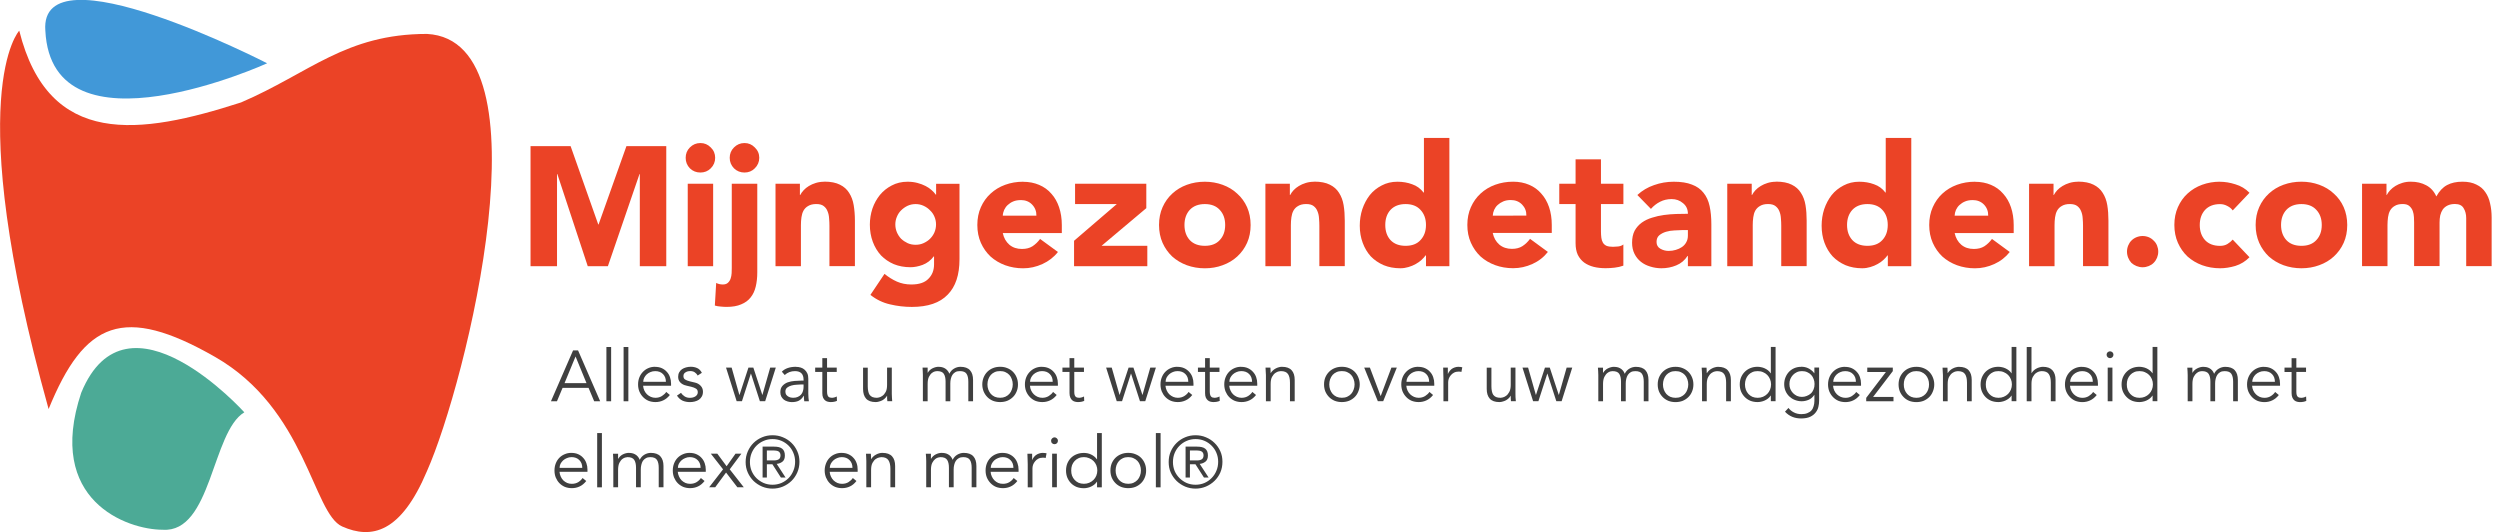 <?xml version="1.0" encoding="UTF-8"?>
<svg data-name="Layer 1" version="1.1" viewBox="0 0 76.64 16.31" xmlns="http://www.w3.org/2000/svg" xmlns:cc="http://creativecommons.org/ns#" xmlns:dc="http://purl.org/dc/elements/1.1/" xmlns:rdf="http://www.w3.org/1999/02/22-rdf-syntax-ns#">
 <defs>
  <style>.cls-1,.cls-4{fill:#eb4326;}.cls-2{fill:#4198d8;}.cls-3{fill:#4caa96;}.cls-4,.cls-5{isolation:isolate;}.cls-4{font-size:5.2px;font-family:Avenir-Black, Avenir;font-weight:800;}.cls-5{font-size:2.2px;fill:#3f3f3f;font-family:Avenir-Roman, Avenir;}</style>
 </defs>
 <title>logo with text NL ścieżki</title>
 <path class="cls-1" transform="translate(0)" d="M.59.94s-1.8,1.9.9,11.6c1.1-2.7,2.3-3.2,5.1-1.6s3,4.8,3.9,5.2,1.8.2,2.6-1.7c1.2-2.7,3.8-13.2,0-13.4-2.5,0-3.6,1.2-5.7,2.1C4.29,4.14,1.49,4.54.59.94Z"/>
 <path class="cls-2" transform="translate(0)" d="m8.19 1.94s-6.6 3-6.8-1c-0.2-2.6 6.8 1 6.8 1z"/>
 <path class="cls-3" transform="translate(0)" d="m7.49 12.64s-3.6-4-5-0.6c-1.1 3.3 1.4 4.2 2.5 4.2 1.5 0.1 1.5-3 2.5-3.6z"/>
 <g class="cls-4" transform="translate(15.89 8.16)" fill="#eb4326" style="isolation:isolate" aria-label="Mijngezondetanden.com">
  <path transform="translate(-15.89,-8.16)" d="m21.471 4.385c-0.125 0-0.232 0.045-0.322 0.135-0.087 0.087-0.129 0.194-0.129 0.318s0.042 0.232 0.129 0.322c0.09 0.087 0.197 0.129 0.322 0.129s0.232-0.042 0.318-0.129c0.09-0.09 0.135-0.197 0.135-0.322s-0.045-0.232-0.135-0.318c-0.087-0.09-0.194-0.135-0.318-0.135zm1.352 0c-0.125 0-0.232 0.045-0.322 0.135-0.087 0.087-0.131 0.194-0.131 0.318s0.044 0.232 0.131 0.322c0.09 0.087 0.197 0.129 0.322 0.129s0.23-0.042 0.316-0.129c0.09-0.09 0.137-0.197 0.137-0.322s-0.047-0.232-0.137-0.318c-0.087-0.09-0.192-0.135-0.316-0.135zm-6.559 0.094v3.682h0.812v-2.824h0.01l0.932 2.824h0.617l0.969-2.824h0.01v2.824h0.811v-3.682h-1.221l-0.854 2.402h-0.01l-0.848-2.402h-1.228zm9.006 1.092c-0.094 0-0.18 0.013-0.26 0.037-0.08 0.024-0.15 0.056-0.213 0.094-0.062 0.038-0.115 0.08-0.16 0.129-0.045 0.049-0.081 0.098-0.105 0.146h-0.01v-0.344h-0.748v2.527h0.779v-1.258c0-0.083 0.005-0.164 0.016-0.24 0.01-0.076 0.031-0.144 0.062-0.203 0.035-0.062 0.082-0.11 0.145-0.145 0.062-0.038 0.146-0.059 0.246-0.059 0.101 0 0.177 0.021 0.229 0.062 0.055 0.042 0.095 0.096 0.119 0.162 0.028 0.066 0.043 0.139 0.047 0.219 0.007 0.076 0.01 0.15 0.01 0.223v1.238h0.781v-1.395c0-0.17-0.013-0.327-0.037-0.473-0.024-0.146-0.071-0.271-0.141-0.379-0.066-0.107-0.16-0.191-0.281-0.25-0.121-0.062-0.281-0.094-0.479-0.094zm2.551 0c-0.18 0-0.342 0.039-0.484 0.115-0.142 0.073-0.263 0.17-0.363 0.291-0.097 0.121-0.175 0.26-0.23 0.42-0.052 0.159-0.078 0.324-0.078 0.49 0 0.191 0.031 0.366 0.09 0.525 0.059 0.159 0.143 0.298 0.25 0.416 0.111 0.114 0.242 0.204 0.395 0.27 0.153 0.062 0.323 0.094 0.51 0.094 0.118 0 0.241-0.024 0.373-0.072 0.135-0.052 0.25-0.138 0.34-0.26h0.01v0.244c0 0.18-0.057 0.327-0.172 0.441-0.111 0.118-0.286 0.176-0.525 0.176-0.159 0-0.306-0.029-0.441-0.088-0.132-0.059-0.26-0.138-0.381-0.238l-0.432 0.645c0.184 0.146 0.385 0.242 0.604 0.291 0.218 0.052 0.441 0.078 0.666 0.078 0.492 0 0.858-0.125 1.098-0.375 0.243-0.246 0.363-0.608 0.363-1.086v-2.314h-0.717v0.332h-0.012c-0.031-0.045-0.071-0.09-0.123-0.135-0.052-0.049-0.115-0.091-0.188-0.129-0.073-0.038-0.156-0.069-0.25-0.094-0.09-0.024-0.19-0.037-0.301-0.037zm-6.738 0.062v2.527h0.779v-2.527h-0.779zm1.35 0v2.58c0 0.049-4.4e-4 0.101-0.004 0.16-0.003 0.059-0.014 0.114-0.031 0.166-0.017 0.052-0.046 0.096-0.084 0.131-0.038 0.035-0.09 0.051-0.156 0.051-0.073 0-0.141-0.016-0.203-0.047l-0.041 0.693c0.059 0.017 0.119 0.028 0.182 0.031 0.062 0.007 0.123 0.01 0.182 0.01 0.177 0 0.325-0.026 0.443-0.078 0.121-0.049 0.218-0.119 0.291-0.213 0.073-0.09 0.125-0.202 0.156-0.334 0.031-0.128 0.047-0.273 0.047-0.436v-2.715h-0.781zm5.637 0.623c0.087 0 0.168 0.018 0.244 0.053 0.076 0.035 0.144 0.082 0.199 0.141 0.059 0.055 0.104 0.121 0.135 0.197 0.031 0.073 0.047 0.151 0.047 0.234s-0.016 0.162-0.047 0.238c-0.031 0.073-0.076 0.14-0.135 0.199-0.055 0.055-0.123 0.1-0.199 0.135s-0.157 0.051-0.244 0.051c-0.09 0-0.172-0.016-0.248-0.051-0.073-0.035-0.14-0.079-0.199-0.135-0.055-0.059-0.098-0.126-0.129-0.199-0.031-0.076-0.047-0.155-0.047-0.238 1e-6 -0.083 0.016-0.162 0.047-0.234 0.031-0.076 0.073-0.142 0.129-0.197 0.059-0.059 0.126-0.106 0.199-0.141 0.076-0.035 0.158-0.053 0.248-0.053z" style="isolation:isolate"/>
  <path transform="translate(-15.89,-8.16)" d="m43.652 4.229v1.674h-0.012c-0.09-0.121-0.206-0.205-0.348-0.254-0.139-0.052-0.29-0.078-0.453-0.078-0.18 0-0.34 0.039-0.482 0.115-0.142 0.073-0.265 0.17-0.365 0.295-0.097 0.125-0.173 0.269-0.229 0.432-0.052 0.159-0.078 0.329-0.078 0.506 0 0.191 0.031 0.366 0.09 0.525 0.059 0.159 0.141 0.298 0.248 0.416 0.111 0.114 0.244 0.204 0.396 0.27 0.153 0.062 0.323 0.094 0.51 0.094 0.087 0 0.168-0.013 0.248-0.037 0.083-0.024 0.159-0.056 0.225-0.094 0.069-0.038 0.127-0.08 0.176-0.125 0.052-0.049 0.094-0.094 0.125-0.139h0.012v0.332h0.717v-3.932h-0.779zm-12.287 1.342c-0.194 0-0.377 0.031-0.551 0.094-0.17 0.062-0.319 0.152-0.447 0.27-0.125 0.114-0.224 0.253-0.297 0.416-0.073 0.163-0.109 0.346-0.109 0.547 0 0.201 0.037 0.384 0.109 0.547 0.073 0.163 0.172 0.302 0.297 0.42 0.128 0.114 0.277 0.203 0.447 0.266 0.173 0.062 0.357 0.094 0.551 0.094 0.205 1e-7 0.401-0.044 0.592-0.131 0.191-0.087 0.35-0.21 0.475-0.369l-0.547-0.4c-0.066 0.09-0.144 0.166-0.234 0.225-0.087 0.055-0.194 0.082-0.322 0.082-0.153 0-0.281-0.042-0.385-0.129-0.104-0.09-0.172-0.21-0.203-0.359h1.81v-0.244c0-0.201-0.029-0.384-0.084-0.547-0.055-0.163-0.134-0.302-0.238-0.416-0.101-0.118-0.226-0.207-0.375-0.27-0.146-0.062-0.308-0.094-0.488-0.094zm5.57 0c-0.194 0-0.377 0.031-0.551 0.094-0.17 0.062-0.319 0.152-0.447 0.27-0.125 0.114-0.224 0.253-0.297 0.416-0.073 0.163-0.109 0.346-0.109 0.547 0 0.201 0.037 0.384 0.109 0.547 0.073 0.163 0.172 0.302 0.297 0.42 0.128 0.114 0.277 0.203 0.447 0.266 0.173 0.062 0.357 0.094 0.551 0.094 0.194 1e-7 0.375-0.031 0.545-0.094 0.173-0.062 0.322-0.151 0.447-0.266 0.128-0.118 0.23-0.257 0.303-0.42 0.073-0.163 0.109-0.346 0.109-0.547 0-0.201-0.037-0.384-0.109-0.547-0.073-0.163-0.174-0.302-0.303-0.416-0.125-0.118-0.274-0.207-0.447-0.27-0.17-0.062-0.351-0.094-0.545-0.094zm3.356 0c-0.094 0-0.18 0.013-0.26 0.037-0.08 0.024-0.15 0.056-0.213 0.094-0.062 0.038-0.117 0.08-0.162 0.129-0.045 0.049-0.079 0.098-0.104 0.146h-0.01v-0.344h-0.75v2.527h0.781v-1.258c0-0.083 0.005-0.164 0.016-0.24 0.01-0.076 0.031-0.144 0.062-0.203 0.035-0.062 0.082-0.11 0.145-0.145 0.062-0.038 0.144-0.059 0.244-0.059 0.101 0 0.178 0.021 0.23 0.062 0.055 0.042 0.095 0.096 0.119 0.162 0.028 0.066 0.043 0.139 0.047 0.219 0.007 0.076 0.01 0.15 0.01 0.223v1.238h0.779v-1.395c1e-6 -0.17-0.011-0.327-0.035-0.473-0.024-0.146-0.071-0.271-0.141-0.379-0.066-0.107-0.16-0.191-0.281-0.25-0.121-0.062-0.281-0.094-0.479-0.094zm-7.334 0.062v0.623h1.279l-1.31 1.125v0.779h2.246v-0.625h-1.402l1.371-1.154v-0.748h-2.184zm-1.664 0.5c0.142 0 0.258 0.045 0.348 0.139s0.134 0.208 0.131 0.34h-1.031c0.003-0.062 0.019-0.122 0.043-0.178 0.028-0.059 0.064-0.109 0.109-0.15 0.049-0.045 0.104-0.082 0.17-0.109 0.066-0.028 0.144-0.041 0.23-0.041zm5.643 0.123c0.198 0 0.35 0.06 0.457 0.178 0.111 0.118 0.166 0.272 0.166 0.463 0 0.191-0.055 0.345-0.166 0.463-0.107 0.118-0.259 0.176-0.457 0.176s-0.352-0.058-0.463-0.176c-0.107-0.118-0.162-0.272-0.162-0.463 0-0.191 0.055-0.345 0.162-0.463 0.111-0.118 0.265-0.178 0.463-0.178zm6.154 0c0.198 0 0.35 0.06 0.457 0.178 0.111 0.118 0.168 0.272 0.168 0.463 0 0.191-0.057 0.345-0.168 0.463-0.107 0.118-0.259 0.176-0.457 0.176s-0.352-0.058-0.463-0.176c-0.107-0.118-0.16-0.272-0.16-0.463 0-0.191 0.053-0.345 0.16-0.463 0.111-0.118 0.265-0.178 0.463-0.178z" style="isolation:isolate"/>
  <path d="m31.562-0.437q-0.187 0.239-0.473 0.369-0.286 0.13-0.593 0.13-0.291 0-0.551-0.094-0.255-0.094-0.447-0.265-0.187-0.177-0.296-0.421t-0.109-0.546q0-0.302 0.109-0.546t0.296-0.416q0.192-0.177 0.447-0.27 0.26-0.094 0.551-0.094 0.27 0 0.489 0.094 0.224 0.094 0.374 0.27 0.156 0.172 0.239 0.416t0.083 0.546v0.244h-1.81q0.047 0.224 0.203 0.359 0.156 0.13 0.385 0.13 0.192 0 0.322-0.083 0.135-0.088 0.234-0.224zm-0.66-1.113q0.005-0.198-0.13-0.338t-0.348-0.14q-0.13 0-0.229 0.042t-0.172 0.109q-0.068 0.062-0.109 0.151-0.036 0.083-0.042 0.177z" style="isolation:isolate"/>
  <path transform="translate(-15.89,-8.16)" d="m57.809 4.229v1.674h-0.01c-0.09-0.121-0.206-0.205-0.348-0.254-0.139-0.052-0.29-0.078-0.453-0.078-0.18 0-0.34 0.039-0.482 0.115-0.142 0.073-0.265 0.17-0.365 0.295-0.097 0.125-0.173 0.269-0.229 0.432-0.052 0.159-0.078 0.329-0.078 0.506 0 0.191 0.029 0.366 0.088 0.525 0.059 0.159 0.143 0.298 0.25 0.416 0.111 0.114 0.242 0.204 0.395 0.27 0.153 0.062 0.323 0.094 0.51 0.094 0.087 0 0.17-0.013 0.25-0.037 0.083-0.024 0.159-0.056 0.225-0.094 0.069-0.038 0.127-0.08 0.176-0.125 0.052-0.049 0.094-0.094 0.125-0.139h0.01v0.332h0.719v-3.932h-0.781zm-9.508 0.656v0.748h-0.5v0.623h0.5v1.201c0 0.139 0.023 0.258 0.068 0.355 0.049 0.097 0.114 0.176 0.197 0.238 0.083 0.059 0.18 0.103 0.291 0.131 0.111 0.028 0.232 0.041 0.363 0.041 0.09 0 0.182-0.005 0.275-0.016 0.094-0.01 0.185-0.031 0.271-0.062v-0.65c-0.035 0.031-0.087 0.052-0.156 0.062-0.066 0.007-0.121 0.01-0.162 0.01-0.083 1e-7 -0.149-0.01-0.201-0.031-0.049-0.024-0.085-0.056-0.109-0.098s-0.04-0.091-0.047-0.146c-0.007-0.059-0.012-0.122-0.012-0.191v-0.844h0.688v-0.623h-0.688v-0.748h-0.779zm3.008 0.686c-0.208 0-0.409 0.034-0.604 0.104-0.194 0.066-0.364 0.168-0.51 0.303l0.416 0.426c0.083-0.094 0.177-0.167 0.281-0.219 0.107-0.055 0.225-0.082 0.354-0.082 0.135 0 0.251 0.042 0.348 0.125 0.101 0.08 0.15 0.188 0.15 0.326-0.107 0-0.225 0.002-0.354 0.006-0.125 0.003-0.251 0.014-0.379 0.031-0.125 0.017-0.247 0.044-0.365 0.082-0.118 0.035-0.223 0.086-0.316 0.152-0.09 0.066-0.163 0.148-0.219 0.248-0.052 0.101-0.078 0.225-0.078 0.371 0 0.128 0.026 0.241 0.074 0.338s0.114 0.178 0.197 0.244c0.083 0.066 0.178 0.113 0.285 0.145 0.111 0.035 0.226 0.053 0.344 0.053 0.159 0 0.311-0.029 0.453-0.088 0.146-0.059 0.261-0.156 0.348-0.291h0.01v0.316h0.719v-1.285c0-0.211-0.018-0.397-0.053-0.557-0.035-0.163-0.097-0.299-0.188-0.41-0.087-0.111-0.204-0.195-0.354-0.25-0.146-0.059-0.332-0.088-0.561-0.088zm3.141 0c-0.094 0-0.18 0.013-0.26 0.037-0.08 0.024-0.15 0.056-0.213 0.094-0.062 0.038-0.117 0.08-0.162 0.129-0.045 0.049-0.079 0.098-0.104 0.146h-0.01v-0.344h-0.75v2.527h0.781v-1.258c0-0.083 0.005-0.164 0.016-0.24 0.01-0.076 0.029-0.144 0.061-0.203 0.035-0.062 0.084-0.11 0.146-0.145 0.062-0.038 0.144-0.059 0.244-0.059 0.101 0 0.177 0.021 0.229 0.062 0.055 0.042 0.097 0.096 0.121 0.162 0.028 0.066 0.043 0.139 0.047 0.219 0.007 0.076 0.01 0.15 0.01 0.223v1.238h0.779v-1.395c0-0.17-0.011-0.327-0.035-0.473-0.024-0.146-0.071-0.271-0.141-0.379-0.066-0.107-0.16-0.191-0.281-0.25-0.121-0.062-0.281-0.094-0.479-0.094zm6.094 0c-0.194 0-0.377 0.031-0.551 0.094-0.17 0.062-0.319 0.152-0.447 0.27-0.125 0.114-0.222 0.253-0.295 0.416-0.073 0.163-0.109 0.346-0.109 0.547 0 0.201 0.037 0.384 0.109 0.547 0.073 0.163 0.17 0.302 0.295 0.42 0.128 0.114 0.277 0.203 0.447 0.266 0.173 0.062 0.357 0.094 0.551 0.094 0.205 1e-7 0.403-0.044 0.594-0.131 0.191-0.087 0.348-0.21 0.473-0.369l-0.545-0.4c-0.066 0.09-0.144 0.166-0.234 0.225-0.087 0.055-0.194 0.082-0.322 0.082-0.153 0-0.281-0.042-0.385-0.129-0.104-0.09-0.172-0.21-0.203-0.359h1.81v-0.244c0-0.201-0.029-0.384-0.084-0.547-0.055-0.163-0.136-0.302-0.24-0.416-0.101-0.118-0.224-0.207-0.373-0.27-0.146-0.062-0.31-0.094-0.49-0.094zm3.158 0c-0.094 0-0.18 0.013-0.26 0.037-0.08 0.024-0.15 0.056-0.213 0.094-0.062 0.038-0.117 0.08-0.162 0.129-0.045 0.049-0.079 0.098-0.104 0.146h-0.01v-0.344h-0.75v2.527h0.781v-1.258c0-0.083 0.005-0.164 0.016-0.24 0.01-0.076 0.031-0.144 0.062-0.203 0.035-0.062 0.082-0.11 0.145-0.145 0.062-0.038 0.144-0.059 0.244-0.059s0.178 0.021 0.23 0.062c0.055 0.042 0.095 0.096 0.119 0.162 0.028 0.066 0.043 0.139 0.047 0.219 0.007 0.076 0.01 0.15 0.01 0.223v1.238h0.779v-1.395c0-0.17-0.011-0.327-0.035-0.473-0.024-0.146-0.071-0.271-0.141-0.379-0.066-0.107-0.16-0.191-0.281-0.25-0.121-0.062-0.281-0.094-0.479-0.094zm-3.231 0.562c0.142 0 0.259 0.045 0.35 0.139 0.09 0.094 0.132 0.208 0.129 0.34h-1.029c0.003-0.062 0.017-0.122 0.041-0.178 0.028-0.059 0.064-0.109 0.109-0.15 0.049-0.045 0.106-0.082 0.172-0.109 0.066-0.028 0.142-0.041 0.229-0.041zm-3.223 0.123c0.198 0 0.35 0.06 0.457 0.178 0.111 0.118 0.166 0.272 0.166 0.463 0 0.191-0.055 0.345-0.166 0.463-0.107 0.118-0.259 0.176-0.457 0.176s-0.352-0.058-0.463-0.176c-0.107-0.118-0.162-0.272-0.162-0.463 0-0.191 0.055-0.345 0.162-0.463 0.111-0.118 0.265-0.178 0.463-0.178zm-5.695 0.797h0.191v0.166c0 0.08-0.016 0.15-0.051 0.209-0.031 0.059-0.075 0.106-0.131 0.145-0.055 0.038-0.119 0.067-0.191 0.088-0.069 0.021-0.142 0.031-0.219 0.031-0.087 1e-7 -0.17-0.021-0.25-0.066-0.08-0.045-0.119-0.115-0.119-0.209 0-0.087 0.027-0.155 0.082-0.203 0.059-0.049 0.129-0.085 0.209-0.109 0.083-0.024 0.167-0.038 0.254-0.041 0.09-0.007 0.166-0.01 0.225-0.01zm14.131 0.182c-0.066 0-0.129 0.013-0.188 0.037-0.059 0.024-0.111 0.058-0.156 0.104-0.042 0.042-0.073 0.091-0.098 0.15-0.024 0.059-0.037 0.122-0.037 0.188 0 0.066 0.013 0.129 0.037 0.188 0.024 0.059 0.056 0.111 0.098 0.156 0.045 0.042 0.097 0.073 0.156 0.098 0.059 0.024 0.122 0.037 0.188 0.037 0.066 0 0.129-0.013 0.188-0.037 0.059-0.024 0.109-0.056 0.15-0.098 0.045-0.045 0.079-0.097 0.104-0.156 0.024-0.059 0.037-0.122 0.037-0.188 0-0.066-0.013-0.129-0.037-0.188-0.024-0.059-0.058-0.109-0.104-0.15-0.042-0.045-0.091-0.079-0.15-0.104-0.059-0.024-0.122-0.037-0.188-0.037z" style="isolation:isolate"/>
  <path transform="translate(-15.89,-8.16)" d="m68.059 5.57c-0.194 0-0.377 0.031-0.551 0.094-0.17 0.062-0.319 0.152-0.447 0.27-0.125 0.114-0.222 0.253-0.295 0.416-0.073 0.163-0.109 0.346-0.109 0.547 0 0.201 0.037 0.384 0.109 0.547 0.073 0.163 0.17 0.302 0.295 0.42 0.128 0.114 0.277 0.203 0.447 0.266 0.173 0.062 0.357 0.094 0.551 0.094 0.149 0 0.306-0.024 0.469-0.072 0.166-0.052 0.31-0.141 0.432-0.266l-0.514-0.541c-0.045 0.052-0.1 0.097-0.162 0.135-0.062 0.038-0.138 0.057-0.225 0.057-0.198 0-0.35-0.058-0.461-0.176-0.107-0.118-0.162-0.272-0.162-0.463 0-0.191 0.055-0.345 0.162-0.463 0.111-0.118 0.263-0.178 0.461-0.178 0.08 0 0.155 0.02 0.225 0.059 0.069 0.035 0.124 0.079 0.162 0.135l0.514-0.541c-0.121-0.125-0.265-0.211-0.432-0.26-0.163-0.052-0.32-0.078-0.469-0.078zm2.494 0c-0.194 0-0.377 0.031-0.551 0.094-0.17 0.062-0.319 0.152-0.447 0.27-0.125 0.114-0.224 0.253-0.297 0.416-0.073 0.163-0.109 0.346-0.109 0.547 0 0.201 0.037 0.384 0.109 0.547 0.073 0.163 0.172 0.302 0.297 0.42 0.128 0.114 0.277 0.203 0.447 0.266 0.173 0.062 0.357 0.094 0.551 0.094 0.194 1e-7 0.375-0.031 0.545-0.094 0.173-0.062 0.322-0.151 0.447-0.266 0.128-0.118 0.23-0.257 0.303-0.42 0.073-0.163 0.109-0.346 0.109-0.547 0-0.201-0.037-0.384-0.109-0.547-0.073-0.163-0.174-0.302-0.303-0.416-0.125-0.118-0.274-0.207-0.447-0.27-0.17-0.062-0.351-0.094-0.545-0.094zm0 0.686c0.198 0 0.35 0.06 0.457 0.178 0.111 0.118 0.166 0.272 0.166 0.463 0 0.191-0.055 0.345-0.166 0.463-0.107 0.118-0.259 0.176-0.457 0.176s-0.352-0.058-0.463-0.176c-0.107-0.118-0.162-0.272-0.162-0.463 0-0.191 0.055-0.345 0.162-0.463 0.111-0.118 0.265-0.178 0.463-0.178z" style="isolation:isolate"/>
  <path d="m56.521-2.527h0.749v0.343h0.01q0.036-0.073 0.104-0.146t0.161-0.13 0.213-0.094 0.26-0.036q0.265 0 0.468 0.109 0.208 0.109 0.312 0.343 0.135-0.244 0.328-0.348t0.473-0.104q0.255 0 0.426 0.088 0.177 0.083 0.276 0.234 0.104 0.146 0.146 0.348 0.047 0.198 0.047 0.426v1.492h-0.78v-1.472q0-0.177-0.078-0.302-0.073-0.13-0.265-0.13-0.135 0-0.229 0.047-0.088 0.042-0.146 0.12-0.052 0.078-0.078 0.182-0.021 0.104-0.021 0.218v1.336h-0.78v-1.336q0-0.068-0.005-0.166-0.005-0.099-0.036-0.187t-0.104-0.151q-0.068-0.062-0.203-0.062-0.151 0-0.244 0.057-0.094 0.052-0.146 0.146-0.047 0.088-0.062 0.203t-0.016 0.239v1.258h-0.78z" style="isolation:isolate"/>
 </g>
 <g class="cls-5" transform="translate(16.89 12.3)" fill="#3f3f3f" style="isolation:isolate" aria-label="Alles wat u moet weten over uw mondgezondheid met elmex® en meridol®">
  <g fill="#3f3f3f">
   <path transform="translate(-16.89,-12.3)" d="m18.59 10.637v1.664h0.145v-1.664h-0.145zm0.527 0v1.664h0.146v-1.664h-0.146zm-1.549 0.105-0.678 1.559h0.184l0.172-0.41h0.797l0.172 0.41h0.184l-0.678-1.559h-0.152zm0.076 0.186 0.336 0.818h-0.674l0.338-0.818zm2.436 0.316c-0.073 0-0.142 0.013-0.205 0.041-0.063 0.026-0.117 0.065-0.164 0.113-0.047 0.048-0.085 0.106-0.111 0.172-0.026 0.066-0.039 0.137-0.039 0.215 0 0.078 0.013 0.149 0.039 0.215 0.028 0.066 0.066 0.123 0.113 0.172 0.047 0.048 0.101 0.087 0.166 0.115 0.066 0.026 0.139 0.039 0.215 0.039 0.085 0 0.163-0.017 0.236-0.051 0.075-0.034 0.143-0.088 0.205-0.166l-0.111-0.094c-0.029 0.047-0.074 0.088-0.131 0.125-0.056 0.035-0.121 0.055-0.199 0.055-0.051 0-0.099-0.01-0.143-0.029-0.044-0.019-0.083-0.046-0.117-0.078-0.034-0.034-0.061-0.072-0.082-0.117s-0.033-0.095-0.037-0.146h0.857v-0.064c0-0.07-0.011-0.138-0.033-0.199-0.022-0.063-0.053-0.117-0.096-0.162-0.041-0.047-0.093-0.085-0.154-0.113-0.062-0.028-0.131-0.041-0.209-0.041zm1.09 0c-0.048 0-0.095 0.006-0.141 0.02-0.045 0.012-0.086 0.03-0.123 0.055-0.035 0.025-0.064 0.058-0.086 0.098-0.021 0.04-0.031 0.086-0.031 0.139 0 0.048 0.011 0.089 0.031 0.123 0.021 0.032 0.044 0.058 0.072 0.078 0.029 0.021 0.059 0.037 0.088 0.047 0.031 0.01 0.057 0.017 0.074 0.021l0.141 0.033c0.054 0.013 0.101 0.031 0.139 0.055 0.038 0.022 0.057 0.06 0.057 0.111 0 0.029-0.007 0.054-0.021 0.076-0.013 0.022-0.033 0.04-0.057 0.055-0.022 0.013-0.047 0.024-0.076 0.031-0.029 0.006-0.059 0.01-0.088 0.01-0.062 1e-6 -0.115-0.015-0.16-0.043-0.044-0.028-0.082-0.064-0.111-0.111l-0.125 0.086c0.048 0.073 0.106 0.125 0.174 0.156 0.069 0.029 0.143 0.043 0.223 0.043 0.05 0 0.098-0.006 0.146-0.018 0.048-0.012 0.092-0.03 0.129-0.055 0.038-0.026 0.068-0.06 0.09-0.1 0.023-0.041 0.035-0.089 0.035-0.145 0-0.073-0.024-0.135-0.072-0.184-0.047-0.05-0.106-0.082-0.178-0.098l-0.148-0.035c-0.067-0.016-0.119-0.037-0.152-0.059s-0.049-0.057-0.049-0.105c0-0.028 0.006-0.051 0.018-0.07 0.013-0.019 0.028-0.033 0.049-0.045 0.021-0.013 0.043-0.023 0.068-0.029 0.026-0.006 0.053-0.008 0.078-0.008 0.053 0 0.096 0.012 0.133 0.037 0.037 0.025 0.068 0.057 0.09 0.1l0.129-0.084c-0.034-0.067-0.081-0.117-0.143-0.145-0.062-0.028-0.129-0.041-0.201-0.041zm-1.09 0.133c0.106 0 0.187 0.03 0.246 0.092 0.059 0.06 0.088 0.138 0.088 0.236h-0.695c0-0.043 0.01-0.083 0.029-0.123 0.021-0.04 0.046-0.075 0.078-0.105 0.034-0.031 0.073-0.055 0.117-0.072 0.044-0.019 0.09-0.027 0.137-0.027z" style="isolation:isolate"/>
   <path transform="translate(-16.89,-12.3)" d="m25.209 10.98v0.289h-0.219v0.133h0.219v0.648c0 0.057 0.007 0.103 0.023 0.139s0.036 0.063 0.061 0.084c0.025 0.021 0.053 0.034 0.082 0.041 0.031 0.007 0.06 0.012 0.088 0.012 0.076 0 0.141-0.012 0.195-0.037l-0.006-0.135c-0.022 0.012-0.046 0.022-0.072 0.029-0.026 0.007-0.051 0.012-0.076 0.012-0.022 0-0.043-0.003-0.062-0.008-0.018-0.006-0.034-0.014-0.047-0.027s-0.022-0.033-0.029-0.057c-0.007-0.025-0.012-0.056-0.012-0.094v-0.607h0.297v-0.133h-0.297v-0.289h-0.145zm-0.805 0.264c-0.194 0-0.339 0.051-0.436 0.15l0.088 0.102c0.089-0.081 0.194-0.119 0.314-0.119 0.176 0 0.264 0.088 0.264 0.266v0.025h-0.072c-0.062 0-0.13 0.004-0.205 0.01-0.073 0.006-0.143 0.02-0.209 0.043-0.065 0.023-0.118 0.061-0.162 0.109-0.043 0.047-0.064 0.112-0.064 0.195 0 0.05 0.01 0.093 0.029 0.131 0.021 0.037 0.046 0.069 0.078 0.096 0.034 0.025 0.073 0.043 0.115 0.055 0.043 0.013 0.085 0.02 0.131 0.02 0.084 0 0.156-0.014 0.213-0.043 0.059-0.031 0.108-0.081 0.15-0.15h0.006c0 0.028 4.87e-4 0.057 0.002 0.086 0.003 0.029 0.005 0.057 0.01 0.082h0.141c-0.004-0.028-0.007-0.063-0.012-0.105-0.003-0.044-0.006-0.087-0.006-0.127v-0.459c0-0.063-0.009-0.117-0.029-0.162-0.021-0.045-0.048-0.084-0.082-0.113-0.034-0.031-0.074-0.054-0.121-0.068-0.045-0.015-0.093-0.021-0.143-0.021zm-2.147 0.025 0.326 1.031h0.162l0.273-0.846h0.004l0.273 0.846h0.162l0.326-1.031h-0.172l-0.238 0.836h-0.004l-0.275-0.836h-0.15l-0.273 0.836h-0.006l-0.236-0.836h-0.172zm4.201 0v0.654c0 0.129 0.031 0.228 0.094 0.299 0.063 0.069 0.161 0.104 0.293 0.104 0.034 0 0.068-0.005 0.102-0.016 0.035-0.009 0.069-0.021 0.1-0.037 0.031-0.018 0.057-0.037 0.082-0.061 0.025-0.023 0.046-0.05 0.062-0.078h0.004v0.084c0.001 0.026 0.005 0.054 0.008 0.082h0.148c-0.003-0.038-0.005-0.079-0.008-0.121-0.001-0.043-0.004-0.078-0.004-0.105v-0.805h-0.145v0.529c0 0.094-0.014 0.166-0.043 0.219-0.029 0.053-0.063 0.093-0.102 0.119-0.037 0.026-0.072 0.043-0.105 0.049-0.034 0.006-0.055 0.01-0.062 0.01-0.054 0-0.1-0.009-0.137-0.023-0.035-0.016-0.064-0.039-0.086-0.068-0.021-0.031-0.034-0.067-0.043-0.111-0.009-0.044-0.014-0.095-0.014-0.152v-0.57h-0.145zm-1.898 0.518h0.074v0.074c0 0.045-0.006 0.09-0.02 0.131-0.012 0.04-0.03 0.075-0.057 0.105-0.026 0.029-0.06 0.053-0.1 0.07-0.038 0.018-0.084 0.027-0.137 0.027-0.029 1e-6 -0.059-0.004-0.088-0.01-0.028-0.007-0.053-0.019-0.076-0.033-0.023-0.016-0.044-0.035-0.059-0.059-0.013-0.025-0.02-0.054-0.02-0.088 0-0.051 0.018-0.092 0.053-0.121 0.037-0.029 0.081-0.051 0.131-0.064 0.051-0.015 0.104-0.022 0.158-0.025 0.056-0.004 0.102-0.008 0.139-0.008z" style="isolation:isolate"/>
   <path transform="translate(-16.89,-12.3)" d="m32.787 10.98v0.289h-0.217v0.133h0.217v0.648c0 0.057 0.009 0.103 0.025 0.139s0.036 0.063 0.061 0.084c0.025 0.021 0.053 0.034 0.082 0.041 0.031 0.007 0.06 0.012 0.088 0.012 0.076 0 0.141-0.012 0.195-0.037l-0.006-0.135c-0.022 0.012-0.046 0.022-0.072 0.029-0.026 0.007-0.053 0.012-0.078 0.012-0.022 0-0.041-0.003-0.061-0.008-0.018-0.006-0.034-0.014-0.047-0.027s-0.024-0.033-0.031-0.057c-0.007-0.025-0.01-0.056-0.01-0.094v-0.607h0.297v-0.133h-0.297v-0.289h-0.146zm4.156 0v0.289h-0.219v0.133h0.219v0.648c0 0.057 0.007 0.103 0.023 0.139s0.038 0.063 0.062 0.084c0.025 0.021 0.051 0.034 0.08 0.041 0.031 0.007 0.06 0.012 0.088 0.012 0.076 0 0.143-0.012 0.197-0.037l-0.008-0.135c-0.022 0.012-0.046 0.022-0.072 0.029-0.026 0.007-0.051 0.012-0.076 0.012-0.022 0-0.043-0.003-0.062-0.008-0.018-0.006-0.032-0.014-0.045-0.027s-0.024-0.033-0.031-0.057c-0.007-0.025-0.012-0.056-0.012-0.094v-0.607h0.297v-0.133h-0.297v-0.289h-0.145zm-8.168 0.264c-0.062 0-0.124 0.016-0.188 0.047-0.062 0.031-0.109 0.075-0.145 0.135h-0.004v-0.156h-0.156c0.003 0.038 0.004 0.077 0.006 0.115 0.003 0.038 0.004 0.077 0.004 0.115v0.801h0.146v-0.529c0-0.094 0.013-0.166 0.039-0.219 0.028-0.053 0.058-0.093 0.092-0.119 0.034-0.026 0.067-0.043 0.098-0.049 0.032-0.006 0.052-0.008 0.061-0.008 0.1 0 0.168 0.026 0.205 0.082 0.037 0.056 0.055 0.136 0.055 0.24v0.602h0.145v-0.549c0-0.048 0.005-0.095 0.016-0.139 0.01-0.045 0.027-0.086 0.049-0.121 0.023-0.035 0.053-0.063 0.09-0.084 0.037-0.022 0.082-0.031 0.137-0.031 0.1 0 0.168 0.026 0.205 0.082 0.037 0.056 0.055 0.136 0.055 0.24v0.602h0.145v-0.654c0-0.129-0.031-0.228-0.094-0.297-0.063-0.07-0.161-0.105-0.293-0.105-0.069 0-0.135 0.019-0.199 0.057-0.063 0.038-0.109 0.09-0.139 0.156-0.018-0.044-0.04-0.08-0.066-0.107-0.025-0.028-0.053-0.05-0.082-0.064-0.029-0.016-0.06-0.027-0.092-0.033-0.031-0.006-0.06-0.008-0.088-0.008zm1.885 0c-0.079 0-0.153 0.013-0.221 0.041-0.066 0.026-0.123 0.065-0.172 0.113-0.048 0.048-0.085 0.106-0.113 0.172-0.026 0.066-0.041 0.137-0.041 0.215 0 0.078 0.015 0.149 0.041 0.215 0.028 0.066 0.065 0.123 0.113 0.172s0.106 0.087 0.172 0.115c0.067 0.026 0.141 0.039 0.221 0.039 0.081 0 0.153-0.013 0.219-0.039 0.067-0.028 0.125-0.067 0.174-0.115s0.087-0.106 0.113-0.172c0.028-0.066 0.041-0.137 0.041-0.215 0-0.078-0.013-0.149-0.041-0.215-0.026-0.066-0.065-0.123-0.113-0.172-0.048-0.048-0.106-0.087-0.174-0.113-0.066-0.028-0.138-0.041-0.219-0.041zm1.279 0c-0.073 0-0.142 0.013-0.205 0.041-0.063 0.026-0.117 0.065-0.164 0.113-0.047 0.048-0.085 0.106-0.111 0.172-0.026 0.066-0.039 0.137-0.039 0.215 0 0.078 0.013 0.149 0.039 0.215 0.028 0.066 0.066 0.123 0.113 0.172 0.047 0.048 0.101 0.087 0.166 0.115 0.066 0.026 0.139 0.039 0.215 0.039 0.085 0 0.163-0.017 0.236-0.051 0.075-0.034 0.143-0.088 0.205-0.166l-0.111-0.094c-0.029 0.047-0.074 0.088-0.131 0.125-0.056 0.035-0.121 0.055-0.199 0.055-0.051 0-0.099-0.01-0.143-0.029-0.044-0.019-0.083-0.046-0.117-0.078-0.034-0.034-0.061-0.072-0.082-0.117s-0.033-0.095-0.037-0.146h0.857v-0.064c0-0.07-0.011-0.138-0.033-0.199-0.022-0.063-0.053-0.117-0.096-0.162-0.041-0.047-0.093-0.085-0.154-0.113-0.062-0.028-0.131-0.041-0.209-0.041zm4.154 0c-0.073 0-0.14 0.013-0.203 0.041-0.063 0.026-0.119 0.065-0.166 0.113-0.047 0.048-0.083 0.106-0.109 0.172-0.026 0.066-0.039 0.137-0.039 0.215 0 0.078 0.013 0.149 0.039 0.215 0.028 0.066 0.064 0.123 0.111 0.172 0.047 0.048 0.103 0.087 0.168 0.115 0.066 0.026 0.137 0.039 0.213 0.039 0.085 0 0.165-0.017 0.238-0.051 0.075-0.034 0.143-0.088 0.205-0.166l-0.113-0.094c-0.029 0.047-0.072 0.088-0.129 0.125-0.056 0.035-0.123 0.055-0.201 0.055-0.051 0-0.099-0.01-0.143-0.029-0.044-0.019-0.083-0.046-0.117-0.078-0.034-0.034-0.06-0.072-0.08-0.117s-0.035-0.095-0.039-0.146h0.859v-0.064c0-0.07-0.011-0.138-0.033-0.199-0.022-0.063-0.055-0.117-0.098-0.162-0.041-0.047-0.093-0.085-0.154-0.113-0.062-0.028-0.131-0.041-0.209-0.041zm1.955 0c-0.073 0-0.14 0.013-0.203 0.041-0.063 0.026-0.119 0.065-0.166 0.113-0.047 0.048-0.083 0.106-0.109 0.172-0.026 0.066-0.039 0.137-0.039 0.215 0 0.078 0.013 0.149 0.039 0.215 0.028 0.066 0.064 0.123 0.111 0.172 0.047 0.048 0.103 0.087 0.168 0.115 0.066 0.026 0.137 0.039 0.213 0.039 0.085 0 0.165-0.017 0.238-0.051 0.075-0.034 0.143-0.088 0.205-0.166l-0.113-0.094c-0.029 0.047-0.072 0.088-0.129 0.125-0.056 0.035-0.123 0.055-0.201 0.055-0.051 0-0.099-0.01-0.143-0.029-0.044-0.019-0.083-0.046-0.117-0.078-0.034-0.034-0.06-0.072-0.08-0.117-0.021-0.045-0.035-0.095-0.039-0.146h0.859v-0.064c0-0.07-0.011-0.138-0.033-0.199-0.022-0.063-0.055-0.117-0.098-0.162-0.041-0.047-0.093-0.085-0.154-0.113-0.062-0.028-0.131-0.041-0.209-0.041zm1.254 0c-0.034 0-0.068 0.005-0.104 0.016-0.034 0.009-0.065 0.021-0.096 0.039-0.031 0.016-0.059 0.037-0.084 0.061-0.025 0.023-0.046 0.048-0.062 0.076h-0.004c0-0.028-4.86e-4 -0.056-0.002-0.082 0-0.028-9.73e-4 -0.056-0.004-0.084h-0.15c0.003 0.038 0.004 0.079 0.006 0.121 0.003 0.043 0.006 0.078 0.006 0.105v0.805h0.145v-0.529c0-0.094 0.014-0.166 0.043-0.219 0.029-0.053 0.063-0.093 0.1-0.119 0.038-0.026 0.074-0.043 0.107-0.049 0.034-0.006 0.055-0.008 0.062-0.008 0.107 0 0.181 0.03 0.221 0.092 0.04 0.06 0.059 0.147 0.059 0.262v0.57h0.145v-0.654c0-0.129-0.031-0.228-0.094-0.297-0.063-0.07-0.161-0.105-0.293-0.105zm-5.393 0.025 0.326 1.031h0.162l0.273-0.846h0.004l0.273 0.846h0.162l0.326-1.031h-0.172l-0.238 0.836h-0.004l-0.275-0.836h-0.148l-0.275 0.836h-0.004l-0.238-0.836h-0.172zm-3.25 0.107c0.06 0 0.113 0.009 0.16 0.031 0.048 0.021 0.089 0.049 0.123 0.086 0.034 0.037 0.059 0.081 0.076 0.131 0.019 0.05 0.029 0.103 0.029 0.16s-0.01 0.11-0.029 0.16c-0.018 0.05-0.042 0.094-0.076 0.131-0.034 0.037-0.075 0.066-0.123 0.088-0.047 0.021-0.1 0.031-0.16 0.031-0.06 0-0.116-0.011-0.164-0.031-0.047-0.022-0.087-0.051-0.121-0.088-0.032-0.037-0.057-0.081-0.076-0.131-0.018-0.05-0.027-0.103-0.027-0.16s0.01-0.11 0.027-0.16c0.019-0.05 0.044-0.094 0.076-0.131 0.034-0.037 0.074-0.065 0.121-0.086 0.048-0.022 0.104-0.031 0.164-0.031zm1.279 0c0.106 0 0.187 0.03 0.246 0.092 0.059 0.06 0.088 0.138 0.088 0.236h-0.695c0-0.043 0.01-0.083 0.029-0.123 0.021-0.04 0.046-0.075 0.078-0.105 0.034-0.031 0.073-0.055 0.117-0.072 0.044-0.019 0.09-0.027 0.137-0.027zm4.154 0c0.106 0 0.189 0.03 0.248 0.092 0.059 0.06 0.088 0.138 0.088 0.236h-0.695c0-0.043 0.008-0.083 0.027-0.123 0.021-0.04 0.048-0.075 0.08-0.105 0.034-0.031 0.073-0.055 0.117-0.072 0.044-0.019 0.088-0.027 0.135-0.027zm1.955 0c0.106 0 0.189 0.03 0.248 0.092 0.059 0.06 0.088 0.138 0.088 0.236h-0.695c0-0.043 0.008-0.083 0.027-0.123 0.021-0.04 0.048-0.075 0.08-0.105 0.034-0.031 0.073-0.055 0.117-0.072 0.044-0.019 0.088-0.027 0.135-0.027z" style="isolation:isolate"/>
   <path transform="translate(-16.89,-12.3)" d="m41.135 11.244c-0.079 0-0.151 0.013-0.219 0.041-0.066 0.026-0.123 0.065-0.172 0.113-0.048 0.048-0.087 0.106-0.115 0.172-0.026 0.066-0.039 0.137-0.039 0.215 0 0.078 0.013 0.149 0.039 0.215 0.028 0.066 0.067 0.123 0.115 0.172s0.106 0.087 0.172 0.115c0.067 0.026 0.14 0.039 0.219 0.039 0.081 0 0.155-0.013 0.221-0.039 0.067-0.028 0.125-0.067 0.174-0.115s0.085-0.106 0.111-0.172c0.028-0.066 0.043-0.137 0.043-0.215 0-0.078-0.015-0.149-0.043-0.215-0.026-0.066-0.063-0.123-0.111-0.172-0.048-0.048-0.106-0.087-0.174-0.113-0.066-0.028-0.14-0.041-0.221-0.041zm2.342 0c-0.073 0-0.142 0.013-0.205 0.041-0.063 0.026-0.117 0.065-0.164 0.113-0.047 0.048-0.085 0.106-0.111 0.172-0.026 0.066-0.039 0.137-0.039 0.215 0 0.078 0.013 0.149 0.039 0.215 0.028 0.066 0.066 0.123 0.113 0.172s0.101 0.087 0.166 0.115c0.066 0.026 0.139 0.039 0.215 0.039 0.085 0 0.163-0.017 0.236-0.051 0.075-0.034 0.143-0.088 0.205-0.166l-0.111-0.094c-0.029 0.047-0.074 0.088-0.131 0.125-0.056 0.035-0.121 0.055-0.199 0.055-0.051 0-0.099-0.01-0.143-0.029-0.044-0.019-0.083-0.046-0.117-0.078-0.034-0.034-0.061-0.072-0.082-0.117-0.021-0.045-0.033-0.095-0.037-0.146h0.857v-0.064c0-0.07-0.011-0.138-0.033-0.199-0.022-0.063-0.053-0.117-0.096-0.162-0.041-0.047-0.093-0.085-0.154-0.113-0.062-0.028-0.131-0.041-0.209-0.041zm1.242 0c-0.045 0-0.086 0.006-0.123 0.02-0.035 0.012-0.068 0.028-0.096 0.049-0.026 0.021-0.047 0.044-0.066 0.07-0.019 0.025-0.035 0.05-0.045 0.078h-0.004v-0.191h-0.143c0.001 0.075 0.002 0.137 0.004 0.184 0.003 0.047 0.004 0.093 0.004 0.139v0.709h0.145v-0.582c0-0.035 0.006-0.071 0.018-0.109 0.013-0.038 0.034-0.073 0.061-0.105 0.026-0.034 0.06-0.061 0.1-0.082 0.04-0.022 0.087-0.033 0.143-0.033 0.037 0 0.065 0.004 0.084 0.012l0.027-0.143c-0.031-0.009-0.066-0.014-0.107-0.014zm-2.898 0.025 0.418 1.031h0.164l0.418-1.031h-0.166l-0.326 0.867h-0.006l-0.328-0.867h-0.174zm3.756 0v0.654c0 0.129 0.031 0.228 0.094 0.299 0.063 0.069 0.161 0.104 0.293 0.104 0.034 0 0.068-0.005 0.102-0.016 0.035-0.009 0.067-0.021 0.098-0.037 0.031-0.018 0.059-0.037 0.084-0.061 0.025-0.023 0.046-0.05 0.062-0.078h0.004v0.084c0.001 0.026 0.003 0.054 0.006 0.082h0.15c-0.003-0.038-0.007-0.079-0.01-0.121-0.001-0.043-0.002-0.078-0.002-0.105v-0.805h-0.145v0.529c0 0.094-0.016 0.166-0.045 0.219s-0.061 0.093-0.1 0.119c-0.037 0.026-0.072 0.043-0.105 0.049s-0.055 0.01-0.062 0.01c-0.054 0-0.1-0.009-0.137-0.023-0.035-0.016-0.064-0.039-0.086-0.068-0.021-0.031-0.034-0.067-0.043-0.111-0.009-0.044-0.014-0.095-0.014-0.152v-0.57h-0.145zm1.096 0 0.326 1.031h0.162l0.273-0.846h0.004l0.273 0.846h0.162l0.326-1.031h-0.172l-0.238 0.836h-0.004l-0.275-0.836h-0.148l-0.275 0.836h-0.004l-0.238-0.836h-0.172zm-5.537 0.107c0.06 0 0.115 0.009 0.162 0.031 0.048 0.021 0.089 0.049 0.123 0.086 0.034 0.037 0.059 0.081 0.076 0.131 0.019 0.05 0.029 0.103 0.029 0.16s-0.01 0.11-0.029 0.16c-0.018 0.05-0.042 0.094-0.076 0.131s-0.075 0.066-0.123 0.088c-0.047 0.021-0.102 0.031-0.162 0.031-0.06 0-0.114-0.011-0.162-0.031-0.047-0.022-0.087-0.051-0.121-0.088-0.032-0.037-0.057-0.081-0.076-0.131-0.018-0.05-0.027-0.103-0.027-0.16s0.01-0.11 0.027-0.16c0.019-0.05 0.044-0.094 0.076-0.131 0.034-0.037 0.074-0.065 0.121-0.086 0.048-0.022 0.102-0.031 0.162-0.031zm2.342 0c0.106 0 0.187 0.03 0.246 0.092 0.059 0.06 0.088 0.138 0.088 0.236h-0.695c0-0.043 0.01-0.083 0.029-0.123 0.021-0.04 0.046-0.075 0.078-0.105 0.034-0.031 0.073-0.055 0.117-0.072 0.044-0.019 0.09-0.027 0.137-0.027z" style="isolation:isolate"/>
   <path transform="translate(-16.89,-12.3)" d="m54.287 10.637v0.805h-0.006c-0.023-0.035-0.05-0.065-0.082-0.09-0.032-0.025-0.066-0.044-0.102-0.061-0.035-0.016-0.073-0.028-0.111-0.035-0.037-0.007-0.072-0.012-0.105-0.012-0.081 0-0.153 0.013-0.221 0.041-0.066 0.026-0.123 0.065-0.172 0.113-0.048 0.048-0.087 0.106-0.115 0.172-0.026 0.066-0.039 0.137-0.039 0.215 0 0.078 0.013 0.149 0.039 0.215 0.028 0.066 0.067 0.123 0.115 0.172s0.106 0.087 0.172 0.115c0.067 0.026 0.14 0.039 0.221 0.039 0.034 0 0.069-0.004 0.105-0.012 0.038-0.007 0.076-0.019 0.111-0.035s0.069-0.036 0.102-0.061c0.032-0.025 0.059-0.055 0.082-0.09h0.006v0.172h0.145v-1.664h-0.145zm7.381 0v0.805h-0.004c-0.023-0.035-0.052-0.065-0.084-0.09-0.032-0.025-0.066-0.044-0.102-0.061-0.035-0.016-0.071-0.028-0.109-0.035-0.037-0.007-0.072-0.012-0.105-0.012-0.081 0-0.155 0.013-0.223 0.041-0.066 0.026-0.123 0.065-0.172 0.113-0.048 0.048-0.085 0.106-0.113 0.172-0.026 0.066-0.039 0.137-0.039 0.215 0 0.078 0.013 0.149 0.039 0.215 0.028 0.066 0.065 0.123 0.113 0.172s0.106 0.087 0.172 0.115c0.067 0.026 0.142 0.039 0.223 0.039 0.034 0 0.069-0.004 0.105-0.012 0.038-0.007 0.074-0.019 0.109-0.035s0.069-0.036 0.102-0.061 0.061-0.055 0.084-0.09h0.004v0.172h0.146v-1.664h-0.146zm0.463 0v1.664h0.146v-0.529c0-0.094 0.014-0.166 0.043-0.219 0.029-0.053 0.063-0.093 0.1-0.119 0.038-0.026 0.074-0.043 0.107-0.049 0.034-0.006 0.053-0.008 0.061-0.008 0.107 0 0.181 0.03 0.221 0.092 0.04 0.06 0.061 0.147 0.061 0.262v0.57h0.145v-0.654c0-0.129-0.033-0.228-0.096-0.297-0.063-0.07-0.159-0.105-0.291-0.105-0.034 0-0.068 0.005-0.104 0.016-0.034 0.009-0.067 0.021-0.098 0.039-0.031 0.016-0.059 0.037-0.084 0.061s-0.044 0.048-0.061 0.076h-0.004v-0.799h-0.146zm3.859 0v0.805h-0.004c-0.023-0.035-0.052-0.065-0.084-0.09-0.032-0.025-0.064-0.044-0.1-0.061-0.035-0.016-0.073-0.028-0.111-0.035-0.037-0.007-0.072-0.012-0.105-0.012-0.081 0-0.155 0.013-0.223 0.041-0.066 0.026-0.122 0.065-0.17 0.113-0.048 0.048-0.087 0.106-0.115 0.172-0.026 0.066-0.039 0.137-0.039 0.215 0 0.078 0.013 0.149 0.039 0.215 0.028 0.066 0.067 0.123 0.115 0.172s0.104 0.087 0.17 0.115c0.067 0.026 0.142 0.039 0.223 0.039 0.034 0 0.069-0.004 0.105-0.012 0.038-0.007 0.076-0.019 0.111-0.035s0.067-0.036 0.1-0.061c0.032-0.025 0.061-0.055 0.084-0.09h0.004v0.172h0.146v-1.664h-0.146zm-1.305 0.133c-0.026 0-0.05 0.009-0.072 0.029-0.022 0.019-0.033 0.045-0.033 0.076s0.011 0.056 0.033 0.076c0.022 0.019 0.046 0.029 0.072 0.029s0.05-0.01 0.072-0.029c0.022-0.021 0.033-0.045 0.033-0.076s-0.011-0.057-0.033-0.076c-0.022-0.021-0.046-0.029-0.072-0.029zm5.566 0.211v0.289h-0.217v0.133h0.217v0.648c0 0.057 0.009 0.103 0.025 0.139 0.016 0.035 0.036 0.063 0.061 0.084 0.025 0.021 0.053 0.034 0.082 0.041 0.031 0.007 0.06 0.012 0.088 0.012 0.076 0 0.141-0.012 0.195-0.037l-0.006-0.135c-0.022 0.012-0.046 0.022-0.072 0.029-0.026 0.007-0.053 0.012-0.078 0.012-0.022 0-0.041-0.003-0.061-0.008-0.018-0.006-0.034-0.014-0.047-0.027s-0.024-0.033-0.031-0.057c-0.007-0.025-0.01-0.056-0.01-0.094v-0.607h0.297v-0.133h-0.297v-0.289h-0.146zm-20.77 0.264c-0.062 0-0.124 0.016-0.188 0.047-0.062 0.031-0.109 0.075-0.145 0.135h-0.006v-0.156h-0.156c0.003 0.038 0.006 0.077 0.008 0.115 0.003 0.038 0.004 0.077 0.004 0.115v0.801h0.145v-0.529c0-0.094 0.015-0.166 0.041-0.219 0.028-0.053 0.058-0.093 0.092-0.119 0.034-0.026 0.065-0.043 0.096-0.049 0.032-0.006 0.054-0.008 0.062-0.008 0.1 0 0.168 0.026 0.205 0.082 0.037 0.056 0.055 0.136 0.055 0.24v0.602h0.145v-0.549c0-0.048 0.005-0.095 0.016-0.139 0.01-0.045 0.027-0.086 0.049-0.121 0.023-0.035 0.053-0.063 0.09-0.084 0.037-0.022 0.082-0.031 0.137-0.031 0.1 0 0.168 0.026 0.205 0.082 0.037 0.056 0.055 0.136 0.055 0.24v0.602h0.145v-0.654c0-0.129-0.031-0.228-0.094-0.297-0.063-0.07-0.161-0.105-0.293-0.105-0.069 0-0.137 0.019-0.201 0.057-0.063 0.038-0.109 0.09-0.139 0.156-0.018-0.044-0.038-0.08-0.064-0.107-0.025-0.028-0.053-0.05-0.082-0.064-0.029-0.016-0.06-0.027-0.092-0.033-0.031-0.006-0.06-0.008-0.088-0.008zm1.883 0c-0.079 0-0.151 0.013-0.219 0.041-0.066 0.026-0.123 0.065-0.172 0.113-0.048 0.048-0.087 0.106-0.115 0.172-0.026 0.066-0.039 0.137-0.039 0.215 1e-6 0.078 0.013 0.149 0.039 0.215 0.028 0.066 0.067 0.123 0.115 0.172s0.106 0.087 0.172 0.115c0.067 0.026 0.14 0.039 0.219 0.039 0.081 0 0.155-0.013 0.221-0.039 0.067-0.028 0.125-0.067 0.174-0.115s0.087-0.106 0.113-0.172c0.028-0.066 0.041-0.137 0.041-0.215 0-0.078-0.013-0.149-0.041-0.215-0.026-0.066-0.065-0.123-0.113-0.172-0.048-0.048-0.106-0.087-0.174-0.113-0.066-0.028-0.14-0.041-0.221-0.041zm1.309 0c-0.034 0-0.068 0.005-0.104 0.016-0.034 0.009-0.065 0.021-0.096 0.039-0.031 0.016-0.059 0.037-0.084 0.061s-0.044 0.048-0.061 0.076h-0.006c0-0.028-4.87e-4 -0.056-0.002-0.082 0-0.028-9.73e-4 -0.056-0.004-0.084h-0.15c0.003 0.038 0.006 0.079 0.008 0.121 0.003 0.043 0.004 0.078 0.004 0.105v0.805h0.145v-0.529c0-0.094 0.016-0.166 0.045-0.219 0.029-0.053 0.063-0.093 0.1-0.119 0.038-0.026 0.074-0.043 0.107-0.049 0.034-0.006 0.053-0.008 0.061-0.008 0.107 0 0.181 0.03 0.221 0.092 0.04 0.06 0.059 0.147 0.059 0.262v0.57h0.146v-0.654c0-0.129-0.033-0.228-0.096-0.297-0.063-0.07-0.161-0.105-0.293-0.105zm2.547 0c-0.076 0-0.148 0.013-0.213 0.041-0.063 0.026-0.117 0.065-0.164 0.113-0.045 0.048-0.081 0.105-0.107 0.17-0.026 0.065-0.039 0.134-0.039 0.209s0.013 0.144 0.041 0.209c0.028 0.065 0.067 0.119 0.115 0.166 0.048 0.045 0.103 0.081 0.168 0.107 0.066 0.026 0.136 0.041 0.211 0.041s0.147-0.016 0.215-0.045c0.067-0.029 0.125-0.08 0.172-0.15h0.004v0.186c0 0.056-0.009 0.108-0.023 0.156-0.013 0.05-0.034 0.094-0.066 0.131-0.031 0.037-0.072 0.063-0.123 0.084-0.051 0.022-0.114 0.033-0.188 0.033-0.084 1e-6 -0.16-0.018-0.229-0.053-0.067-0.034-0.123-0.08-0.166-0.137l-0.107 0.115c0.066 0.07 0.14 0.123 0.221 0.156 0.081 0.034 0.171 0.051 0.273 0.051 0.116 0 0.211-0.018 0.283-0.053s0.126-0.08 0.166-0.133c0.041-0.053 0.069-0.111 0.082-0.174 0.015-0.063 0.021-0.122 0.021-0.178v-1.022h-0.145v0.172h-0.004c-0.029-0.04-0.062-0.071-0.096-0.096-0.034-0.026-0.068-0.048-0.104-0.062-0.034-0.015-0.068-0.025-0.104-0.031-0.034-0.006-0.065-0.008-0.096-0.008zm1.34 0c-0.073 0-0.142 0.013-0.205 0.041-0.063 0.026-0.117 0.065-0.164 0.113-0.047 0.048-0.085 0.106-0.111 0.172-0.026 0.066-0.039 0.137-0.039 0.215 0 0.078 0.013 0.149 0.039 0.215 0.028 0.066 0.066 0.123 0.113 0.172 0.047 0.048 0.101 0.087 0.166 0.115 0.066 0.026 0.139 0.039 0.215 0.039 0.085 0 0.163-0.017 0.236-0.051 0.075-0.034 0.143-0.088 0.205-0.166l-0.111-0.094c-0.029 0.047-0.074 0.088-0.131 0.125-0.056 0.035-0.121 0.055-0.199 0.055-0.051 0-0.099-0.01-0.143-0.029-0.044-0.019-0.083-0.046-0.117-0.078-0.034-0.034-0.061-0.072-0.082-0.117s-0.033-0.095-0.037-0.146h0.857v-0.064c0-0.07-0.011-0.138-0.033-0.199-0.022-0.063-0.053-0.117-0.096-0.162-0.041-0.047-0.093-0.085-0.154-0.113-0.062-0.028-0.131-0.041-0.209-0.041zm2.188 0c-0.079 0-0.153 0.013-0.221 0.041-0.066 0.026-0.122 0.065-0.17 0.113-0.048 0.048-0.087 0.106-0.115 0.172-0.026 0.066-0.039 0.137-0.039 0.215 0 0.078 0.013 0.149 0.039 0.215 0.028 0.066 0.067 0.123 0.115 0.172s0.104 0.087 0.17 0.115c0.067 0.026 0.141 0.039 0.221 0.039 0.081 0 0.155-0.013 0.221-0.039 0.067-0.028 0.125-0.067 0.174-0.115s0.085-0.106 0.111-0.172c0.028-0.066 0.043-0.137 0.043-0.215 0-0.078-0.015-0.149-0.043-0.215-0.026-0.066-0.063-0.123-0.111-0.172-0.048-0.048-0.106-0.087-0.174-0.113-0.066-0.028-0.14-0.041-0.221-0.041zm1.309 0c-0.034 0-0.068 0.005-0.104 0.016-0.034 0.009-0.065 0.021-0.096 0.039-0.031 0.016-0.059 0.037-0.084 0.061-0.025 0.023-0.046 0.048-0.062 0.076h-0.004c0-0.028-4.86e-4 -0.056-0.002-0.082 0-0.028-9.73e-4 -0.056-0.004-0.084h-0.15c0.003 0.038 0.004 0.079 0.006 0.121 0.003 0.043 0.006 0.078 0.006 0.105v0.805h0.145v-0.529c0-0.094 0.014-0.166 0.043-0.219s0.063-0.093 0.1-0.119c0.038-0.026 0.074-0.043 0.107-0.049 0.034-0.006 0.055-0.008 0.062-0.008 0.107 0 0.181 0.03 0.221 0.092 0.04 0.06 0.059 0.147 0.059 0.262v0.57h0.145v-0.654c0-0.129-0.031-0.228-0.094-0.297-0.063-0.07-0.161-0.105-0.293-0.105zm3.766 0c-0.073 0-0.142 0.013-0.205 0.041-0.063 0.026-0.117 0.065-0.164 0.113-0.047 0.048-0.085 0.106-0.111 0.172-0.026 0.066-0.039 0.137-0.039 0.215 0 0.078 0.013 0.149 0.039 0.215 0.028 0.066 0.066 0.123 0.113 0.172s0.101 0.087 0.166 0.115c0.066 0.026 0.139 0.039 0.215 0.039 0.085 0 0.163-0.017 0.236-0.051 0.075-0.034 0.143-0.088 0.205-0.166l-0.111-0.094c-0.029 0.047-0.074 0.088-0.131 0.125-0.056 0.035-0.121 0.055-0.199 0.055-0.051 0-0.099-0.01-0.143-0.029-0.044-0.019-0.083-0.046-0.117-0.078-0.034-0.034-0.061-0.072-0.082-0.117-0.021-0.045-0.033-0.095-0.037-0.146h0.857v-0.064c0-0.07-0.011-0.138-0.033-0.199-0.022-0.063-0.053-0.117-0.096-0.162-0.041-0.047-0.093-0.085-0.154-0.113-0.062-0.028-0.131-0.041-0.209-0.041zm3.723 0c-0.062 0-0.122 0.016-0.186 0.047-0.062 0.031-0.111 0.075-0.146 0.135h-0.004v-0.156h-0.156c0.003 0.038 0.006 0.077 0.008 0.115 0.003 0.038 0.004 0.077 0.004 0.115v0.801h0.145v-0.529c0-0.094 0.013-0.166 0.039-0.219 0.028-0.053 0.06-0.093 0.094-0.119s0.065-0.043 0.096-0.049c0.032-0.006 0.054-0.008 0.062-0.008 0.1 0 0.168 0.026 0.205 0.082 0.037 0.056 0.055 0.136 0.055 0.24v0.602h0.145v-0.549c0-0.048 0.005-0.095 0.016-0.139 0.01-0.045 0.027-0.086 0.049-0.121 0.023-0.035 0.053-0.063 0.09-0.084 0.037-0.022 0.082-0.031 0.137-0.031 0.1 0 0.168 0.026 0.205 0.082 0.037 0.056 0.055 0.136 0.055 0.24v0.602h0.145v-0.654c0-0.129-0.031-0.228-0.094-0.297-0.063-0.07-0.161-0.105-0.293-0.105-0.069 0-0.137 0.019-0.201 0.057-0.063 0.038-0.109 0.09-0.139 0.156-0.018-0.044-0.038-0.08-0.064-0.107-0.025-0.028-0.053-0.05-0.082-0.064-0.029-0.016-0.06-0.027-0.092-0.033-0.031-0.006-0.062-0.008-0.09-0.008zm1.859 0c-0.073 0-0.142 0.013-0.205 0.041-0.063 0.026-0.117 0.065-0.164 0.113-0.047 0.048-0.085 0.106-0.111 0.172-0.026 0.066-0.039 0.137-0.039 0.215 0 0.078 0.013 0.149 0.039 0.215 0.028 0.066 0.066 0.123 0.113 0.172 0.047 0.048 0.101 0.087 0.166 0.115 0.066 0.026 0.139 0.039 0.215 0.039 0.085 0 0.163-0.017 0.236-0.051 0.075-0.034 0.143-0.088 0.205-0.166l-0.113-0.094c-0.029 0.047-0.072 0.088-0.129 0.125-0.056 0.035-0.121 0.055-0.199 0.055-0.051 0-0.101-0.01-0.145-0.029-0.044-0.019-0.082-0.046-0.115-0.078-0.034-0.034-0.061-0.072-0.082-0.117s-0.033-0.095-0.037-0.146h0.857v-0.064c0-0.07-0.011-0.138-0.033-0.199-0.022-0.063-0.053-0.117-0.096-0.162-0.041-0.047-0.093-0.085-0.154-0.113-0.062-0.028-0.131-0.041-0.209-0.041zm-12.162 0.025v0.133h0.572l-0.604 0.793v0.105h0.836v-0.133h-0.625l0.604-0.791v-0.107h-0.783zm7.371 0v1.031h0.145v-1.031h-0.145zm-13.248 0.107c0.06 0 0.115 0.009 0.162 0.031 0.048 0.021 0.089 0.049 0.123 0.086 0.034 0.037 0.059 0.081 0.076 0.131 0.019 0.05 0.029 0.103 0.029 0.16s-0.01 0.11-0.029 0.16c-0.018 0.05-0.042 0.094-0.076 0.131-0.034 0.037-0.075 0.066-0.123 0.088-0.047 0.021-0.102 0.031-0.162 0.031-0.06 0-0.114-0.011-0.162-0.031-0.047-0.022-0.087-0.051-0.121-0.088-0.032-0.037-0.057-0.081-0.076-0.131-0.018-0.05-0.027-0.103-0.027-0.16s0.01-0.11 0.027-0.16c0.019-0.05 0.044-0.094 0.076-0.131 0.034-0.037 0.074-0.065 0.121-0.086 0.048-0.022 0.102-0.031 0.162-0.031zm2.516 0c0.059 0 0.114 0.009 0.164 0.031 0.051 0.021 0.094 0.049 0.131 0.086 0.037 0.037 0.065 0.081 0.086 0.131 0.021 0.05 0.031 0.103 0.031 0.16s-0.011 0.11-0.031 0.16c-0.021 0.05-0.049 0.094-0.086 0.131-0.037 0.037-0.08 0.066-0.131 0.088-0.05 0.021-0.105 0.031-0.164 0.031-0.06 0-0.114-0.011-0.162-0.031-0.047-0.022-0.087-0.051-0.121-0.088-0.034-0.037-0.059-0.081-0.078-0.131-0.018-0.05-0.027-0.103-0.027-0.16-1e-6 -0.057 0.01-0.11 0.027-0.16 0.019-0.05 0.044-0.094 0.078-0.131 0.034-0.037 0.074-0.065 0.121-0.086 0.048-0.022 0.102-0.031 0.162-0.031zm1.357 0c0.06 0 0.114 0.009 0.162 0.031 0.048 0.021 0.089 0.049 0.123 0.086 0.034 0.035 0.059 0.079 0.076 0.127 0.018 0.047 0.027 0.096 0.027 0.15 0.001 0.06-0.009 0.116-0.029 0.164-0.019 0.048-0.045 0.09-0.082 0.125-0.037 0.034-0.081 0.059-0.129 0.078-0.047 0.019-0.096 0.029-0.148 0.029-0.054 0-0.105-0.011-0.152-0.031-0.045-0.022-0.086-0.051-0.121-0.086-0.034-0.037-0.061-0.078-0.082-0.125-0.019-0.048-0.027-0.1-0.027-0.154 0-0.054 0.008-0.103 0.027-0.15 0.021-0.048 0.048-0.092 0.082-0.127 0.035-0.037 0.076-0.065 0.121-0.086 0.047-0.022 0.098-0.031 0.152-0.031zm1.322 0c0.106 0 0.187 0.03 0.246 0.092 0.059 0.06 0.088 0.138 0.088 0.236h-0.695c0-0.043 0.01-0.083 0.029-0.123 0.021-0.04 0.046-0.075 0.078-0.105 0.034-0.031 0.073-0.055 0.117-0.072 0.044-0.019 0.09-0.027 0.137-0.027zm2.188 0c0.06 0 0.113 0.009 0.16 0.031 0.048 0.021 0.089 0.049 0.123 0.086 0.034 0.037 0.061 0.081 0.078 0.131 0.019 0.05 0.027 0.103 0.027 0.16s-0.008 0.11-0.027 0.16c-0.018 0.05-0.044 0.094-0.078 0.131s-0.075 0.066-0.123 0.088c-0.047 0.021-0.1 0.031-0.16 0.031s-0.114-0.011-0.162-0.031c-0.047-0.022-0.087-0.051-0.121-0.088-0.032-0.037-0.059-0.081-0.078-0.131-0.018-0.05-0.025-0.103-0.025-0.16s0.008-0.11 0.025-0.16c0.019-0.05 0.046-0.094 0.078-0.131 0.034-0.037 0.074-0.065 0.121-0.086 0.048-0.022 0.102-0.031 0.162-0.031zm2.516 0c0.059 0 0.112 0.009 0.162 0.031 0.051 0.021 0.096 0.049 0.133 0.086 0.037 0.037 0.065 0.081 0.086 0.131 0.021 0.05 0.031 0.103 0.031 0.16s-0.011 0.11-0.031 0.16c-0.021 0.05-0.049 0.094-0.086 0.131-0.037 0.037-0.081 0.066-0.133 0.088-0.05 0.021-0.103 0.031-0.162 0.031-0.06 0-0.114-0.011-0.162-0.031-0.047-0.022-0.087-0.051-0.121-0.088-0.034-0.037-0.061-0.081-0.08-0.131-0.018-0.05-0.025-0.103-0.025-0.16s0.008-0.11 0.025-0.16c0.019-0.05 0.046-0.094 0.08-0.131 0.034-0.037 0.074-0.065 0.121-0.086 0.048-0.022 0.102-0.031 0.162-0.031zm2.559 0c0.106 0 0.187 0.03 0.246 0.092 0.059 0.06 0.088 0.138 0.088 0.236h-0.695c0-0.043 0.01-0.083 0.029-0.123 0.021-0.04 0.046-0.075 0.078-0.105 0.034-0.031 0.073-0.055 0.117-0.072 0.044-0.019 0.09-0.027 0.137-0.027zm1.764 0c0.059 0 0.114 0.009 0.164 0.031 0.051 0.021 0.094 0.049 0.131 0.086 0.037 0.037 0.065 0.081 0.086 0.131s0.031 0.103 0.031 0.16-0.011 0.11-0.031 0.16c-0.021 0.05-0.049 0.094-0.086 0.131-0.037 0.037-0.08 0.066-0.131 0.088-0.05 0.021-0.105 0.031-0.164 0.031-0.06 0-0.114-0.011-0.162-0.031-0.047-0.022-0.087-0.051-0.121-0.088-0.034-0.037-0.061-0.081-0.08-0.131-0.018-0.05-0.025-0.103-0.025-0.16s0.008-0.11 0.025-0.16c0.019-0.05 0.046-0.094 0.08-0.131 0.034-0.037 0.074-0.065 0.121-0.086 0.048-0.022 0.102-0.031 0.162-0.031zm3.818 0c0.106 0 0.187 0.03 0.246 0.092 0.059 0.06 0.088 0.138 0.088 0.236h-0.695c0-0.043 0.01-0.083 0.029-0.123 0.021-0.04 0.046-0.075 0.078-0.105 0.034-0.031 0.073-0.055 0.117-0.072 0.044-0.019 0.09-0.027 0.137-0.027z" style="isolation:isolate"/>
  </g>
  <path transform="translate(-16.89,-12.3)" d="m18.307 13.277v1.662h0.145v-1.662h-0.145zm15.324 0v0.805h-0.004c-0.023-0.035-0.052-0.065-0.084-0.09-0.032-0.025-0.066-0.046-0.102-0.062-0.035-0.016-0.071-0.028-0.109-0.035-0.037-0.007-0.072-0.01-0.105-0.01-0.081 0-0.155 0.013-0.223 0.041-0.066 0.026-0.123 0.063-0.172 0.111s-0.085 0.106-0.113 0.172c-0.026 0.066-0.039 0.139-0.039 0.217-1e-6 0.078 0.013 0.149 0.039 0.215 0.028 0.066 0.065 0.123 0.113 0.172s0.106 0.087 0.172 0.115c0.067 0.026 0.142 0.039 0.223 0.039 0.034 0 0.069-0.004 0.105-0.012 0.038-0.007 0.074-0.019 0.109-0.035s0.069-0.036 0.102-0.061c0.032-0.025 0.061-0.057 0.084-0.092h0.004v0.172h0.146v-1.662h-0.146zm1.803 0v1.662h0.145v-1.662h-0.145zm-11.752 0.066c-0.113 0-0.219 0.02-0.318 0.062-0.1 0.041-0.187 0.099-0.262 0.172-0.075 0.073-0.134 0.161-0.178 0.262-0.044 0.1-0.066 0.209-0.066 0.326 0 0.116 0.022 0.223 0.066 0.322 0.044 0.098 0.103 0.184 0.178 0.258 0.075 0.072 0.162 0.129 0.262 0.172 0.1 0.041 0.205 0.062 0.318 0.062 0.111 0 0.219-0.021 0.318-0.062 0.101-0.043 0.189-0.101 0.264-0.174 0.075-0.073 0.134-0.16 0.178-0.26 0.044-0.101 0.066-0.211 0.066-0.328 1e-6 -0.116-0.022-0.222-0.066-0.32-0.044-0.1-0.103-0.186-0.178-0.258-0.075-0.073-0.162-0.131-0.264-0.172-0.1-0.043-0.207-0.062-0.318-0.062zm12.969 0c-0.113 0-0.219 0.02-0.318 0.062-0.1 0.041-0.187 0.099-0.262 0.172s-0.136 0.161-0.18 0.262c-0.044 0.1-0.064 0.209-0.064 0.326 0 0.116 0.02 0.223 0.064 0.322 0.044 0.098 0.105 0.184 0.18 0.258 0.075 0.072 0.162 0.129 0.262 0.172 0.1 0.041 0.205 0.062 0.318 0.062 0.111 0 0.217-0.021 0.316-0.062 0.101-0.043 0.189-0.101 0.264-0.174 0.075-0.073 0.136-0.16 0.18-0.26 0.044-0.101 0.064-0.211 0.064-0.328 0-0.116-0.02-0.222-0.064-0.32-0.044-0.1-0.105-0.186-0.18-0.258-0.075-0.073-0.162-0.131-0.264-0.172-0.1-0.043-0.205-0.062-0.316-0.062zm-4.324 0.064c-0.026 0-0.05 0.011-0.072 0.031-0.022 0.019-0.033 0.043-0.033 0.074s0.011 0.058 0.033 0.078c0.022 0.019 0.046 0.027 0.072 0.027s0.05-0.008 0.072-0.027c0.022-0.021 0.033-0.047 0.033-0.078s-0.011-0.055-0.033-0.074c-0.022-0.021-0.046-0.031-0.072-0.031zm-8.645 0.053c0.097-1e-6 0.188 0.018 0.271 0.053s0.158 0.085 0.221 0.148c0.063 0.062 0.111 0.134 0.146 0.219 0.037 0.085 0.055 0.177 0.055 0.275 0 0.1-0.018 0.193-0.055 0.279-0.035 0.085-0.083 0.16-0.146 0.223s-0.137 0.114-0.221 0.15c-0.084 0.035-0.175 0.053-0.271 0.053s-0.186-0.018-0.27-0.053c-0.084-0.037-0.158-0.087-0.221-0.148-0.063-0.063-0.112-0.135-0.148-0.219-0.035-0.085-0.053-0.177-0.053-0.275 0-0.101 0.018-0.194 0.053-0.279 0.037-0.087 0.085-0.161 0.148-0.223 0.063-0.063 0.137-0.113 0.221-0.148 0.084-0.037 0.173-0.055 0.27-0.055zm12.969 0c0.097-1e-6 0.188 0.018 0.271 0.053s0.156 0.085 0.219 0.148c0.063 0.062 0.113 0.134 0.148 0.219 0.037 0.085 0.055 0.177 0.055 0.275 0 0.1-0.018 0.193-0.055 0.279-0.035 0.085-0.085 0.16-0.148 0.223s-0.135 0.114-0.219 0.15c-0.084 0.035-0.175 0.053-0.271 0.053s-0.188-0.018-0.271-0.053c-0.084-0.037-0.156-0.087-0.219-0.148-0.063-0.063-0.114-0.135-0.15-0.219-0.035-0.085-0.053-0.177-0.053-0.275 0-0.101 0.018-0.194 0.053-0.279 0.037-0.087 0.087-0.161 0.15-0.223 0.063-0.063 0.135-0.113 0.219-0.148 0.084-0.037 0.175-0.055 0.271-0.055zm-13.273 0.232v0.947h0.131v-0.406h0.17l0.26 0.406h0.143l-0.271-0.418c0.07-0.007 0.129-0.031 0.178-0.07s0.072-0.102 0.072-0.188c0-0.095-0.028-0.165-0.082-0.207-0.054-0.044-0.138-0.064-0.252-0.064h-0.348zm12.967 0v0.947h0.133v-0.406h0.17l0.26 0.406h0.143l-0.273-0.418c0.07-0.007 0.129-0.031 0.178-0.07s0.074-0.102 0.074-0.188c0-0.095-0.028-0.165-0.082-0.207-0.054-0.044-0.14-0.064-0.254-0.064h-0.348zm-12.836 0.117h0.205c0.025 0 0.051 0.003 0.076 0.006 0.026 0.003 0.05 0.009 0.07 0.02 0.021 0.01 0.035 0.024 0.047 0.045 0.013 0.019 0.02 0.046 0.02 0.078 0 0.038-0.007 0.067-0.021 0.088-0.013 0.021-0.032 0.037-0.057 0.047-0.023 0.01-0.051 0.017-0.082 0.02-0.031 0.001-0.061 0.002-0.094 0.002h-0.164v-0.305zm12.969 0h0.205c0.025 0 0.049 0.003 0.074 0.006 0.026 0.003 0.05 0.009 0.07 0.02 0.021 0.01 0.037 0.024 0.049 0.045 0.013 0.019 0.02 0.046 0.02 0.078 0 0.038-0.007 0.067-0.021 0.088-0.013 0.021-0.032 0.037-0.057 0.047-0.023 0.01-0.051 0.017-0.082 0.02-0.031 0.001-0.063 0.002-0.096 0.002h-0.162v-0.305zm-18.961 0.074c-0.073 0-0.142 0.013-0.205 0.041-0.063 0.026-0.119 0.063-0.166 0.111-0.047 0.048-0.083 0.106-0.109 0.172s-0.039 0.139-0.039 0.217c0 0.078 0.013 0.149 0.039 0.215 0.028 0.066 0.064 0.123 0.111 0.172 0.047 0.048 0.103 0.087 0.168 0.115 0.066 0.026 0.137 0.039 0.213 0.039 0.085 0 0.165-0.017 0.238-0.051 0.075-0.034 0.143-0.09 0.205-0.168l-0.113-0.092c-0.029 0.047-0.072 0.088-0.129 0.125-0.056 0.035-0.123 0.053-0.201 0.053-0.051 0-0.099-0.008-0.143-0.027-0.044-0.019-0.083-0.046-0.117-0.078-0.034-0.034-0.06-0.074-0.08-0.119s-0.033-0.093-0.037-0.145h0.857v-0.066c0-0.07-0.011-0.136-0.033-0.197-0.022-0.063-0.055-0.119-0.098-0.164-0.041-0.047-0.091-0.083-0.152-0.111-0.062-0.028-0.131-0.041-0.209-0.041zm1.768 0c-0.062 0-0.124 0.014-0.188 0.045-0.062 0.031-0.109 0.077-0.145 0.137h-0.004v-0.156h-0.156c0.003 0.038 0.004 0.077 0.006 0.115 0.003 0.038 0.004 0.075 0.004 0.113v0.801h0.146v-0.527c0-0.094 0.013-0.168 0.039-0.221 0.028-0.053 0.058-0.093 0.092-0.119s0.067-0.041 0.098-0.047c0.032-0.006 0.052-0.01 0.061-0.01 0.1 0 0.168 0.028 0.205 0.084 0.037 0.056 0.055 0.136 0.055 0.24v0.6h0.146v-0.547c0-0.048 0.005-0.095 0.016-0.139 0.01-0.045 0.025-0.086 0.047-0.121 0.023-0.035 0.055-0.063 0.092-0.084 0.037-0.022 0.08-0.033 0.135-0.033 0.1 0 0.168 0.028 0.205 0.084 0.037 0.056 0.055 0.136 0.055 0.24v0.6h0.146v-0.652c0-0.129-0.033-0.228-0.096-0.297-0.063-0.07-0.161-0.105-0.293-0.105-0.069 0-0.135 0.019-0.199 0.057-0.063 0.038-0.109 0.09-0.139 0.156-0.018-0.044-0.04-0.08-0.066-0.107-0.025-0.028-0.053-0.05-0.082-0.064-0.029-0.016-0.06-0.027-0.092-0.033-0.031-0.006-0.06-0.008-0.088-0.008zm1.857 0c-0.073 0-0.14 0.013-0.203 0.041-0.063 0.026-0.119 0.063-0.166 0.111-0.047 0.048-0.083 0.106-0.109 0.172s-0.039 0.139-0.039 0.217c0 0.078 0.013 0.149 0.039 0.215 0.028 0.066 0.064 0.123 0.111 0.172 0.047 0.048 0.103 0.087 0.168 0.115 0.066 0.026 0.137 0.039 0.213 0.039 0.085 0 0.165-0.017 0.238-0.051 0.075-0.034 0.143-0.09 0.205-0.168l-0.113-0.092c-0.029 0.047-0.072 0.088-0.129 0.125-0.056 0.035-0.123 0.053-0.201 0.053-0.051 0-0.099-0.008-0.143-0.027-0.044-0.019-0.083-0.046-0.117-0.078-0.034-0.034-0.06-0.074-0.08-0.119s-0.035-0.093-0.039-0.145h0.859v-0.066c0-0.07-0.011-0.136-0.033-0.197-0.022-0.063-0.055-0.119-0.098-0.164-0.041-0.047-0.093-0.083-0.154-0.111-0.062-0.028-0.131-0.041-0.209-0.041zm4.658 0c-0.073 0-0.142 0.013-0.205 0.041-0.063 0.026-0.117 0.063-0.164 0.111-0.047 0.048-0.083 0.106-0.109 0.172-0.026 0.066-0.041 0.139-0.041 0.217 0 0.078 0.015 0.149 0.041 0.215 0.028 0.066 0.064 0.123 0.111 0.172 0.047 0.048 0.103 0.087 0.168 0.115 0.066 0.026 0.137 0.039 0.213 0.039 0.085 0 0.165-0.017 0.238-0.051 0.075-0.034 0.142-0.09 0.203-0.168l-0.111-0.092c-0.029 0.047-0.074 0.088-0.131 0.125-0.056 0.035-0.121 0.053-0.199 0.053-0.051 0-0.099-0.008-0.143-0.027-0.044-0.019-0.083-0.046-0.117-0.078-0.034-0.034-0.061-0.074-0.082-0.119s-0.033-0.093-0.037-0.145h0.857v-0.066c0-0.07-0.009-0.136-0.031-0.197-0.022-0.063-0.055-0.119-0.098-0.164-0.041-0.047-0.093-0.083-0.154-0.111-0.062-0.028-0.131-0.041-0.209-0.041zm1.254 0c-0.034 0-0.068 0.003-0.104 0.014-0.034 0.009-0.067 0.023-0.098 0.041-0.031 0.016-0.057 0.035-0.082 0.059-0.025 0.023-0.046 0.05-0.062 0.078h-0.004c0-0.028-4.86e-4 -0.056-0.002-0.082 0-0.028-0.003-0.056-0.006-0.084h-0.148c0.003 0.038 0.004 0.079 0.006 0.121 0.003 0.043 0.004 0.078 0.004 0.105v0.803h0.146v-0.527c0-0.094 0.014-0.168 0.043-0.221 0.029-0.053 0.063-0.093 0.1-0.119 0.038-0.026 0.074-0.041 0.107-0.047 0.034-0.006 0.055-0.01 0.062-0.01 0.107 0 0.179 0.032 0.219 0.094 0.04 0.06 0.061 0.147 0.061 0.262v0.568h0.145v-0.652c0-0.129-0.031-0.228-0.094-0.297-0.063-0.07-0.161-0.105-0.293-0.105zm1.82 0c-0.062 0-0.122 0.014-0.186 0.045-0.062 0.031-0.111 0.077-0.146 0.137h-0.004v-0.156h-0.156c0.003 0.038 0.006 0.077 0.008 0.115 0.003 0.038 0.004 0.075 0.004 0.113v0.801h0.145v-0.527c0-0.094 0.013-0.168 0.039-0.221 0.028-0.053 0.06-0.093 0.094-0.119s0.065-0.041 0.096-0.047c0.032-0.006 0.054-0.01 0.062-0.01 0.1 0 0.168 0.028 0.205 0.084 0.037 0.056 0.055 0.136 0.055 0.24v0.6h0.145v-0.547c0-0.048 0.005-0.095 0.016-0.139 0.01-0.045 0.027-0.086 0.049-0.121 0.023-0.035 0.053-0.063 0.09-0.084 0.037-0.022 0.082-0.033 0.137-0.033 0.1 0 0.168 0.028 0.205 0.084 0.037 0.056 0.055 0.136 0.055 0.24v0.6h0.145v-0.652c0-0.129-0.031-0.228-0.094-0.297-0.063-0.07-0.161-0.105-0.293-0.105-0.069 0-0.137 0.019-0.201 0.057-0.063 0.038-0.109 0.09-0.139 0.156-0.018-0.044-0.038-0.08-0.064-0.107-0.025-0.028-0.053-0.05-0.082-0.064-0.029-0.016-0.06-0.027-0.092-0.033-0.031-0.006-0.062-0.008-0.09-0.008zm1.859 0c-0.073 0-0.142 0.013-0.205 0.041-0.063 0.026-0.117 0.063-0.164 0.111-0.047 0.048-0.085 0.106-0.111 0.172s-0.039 0.139-0.039 0.217c0 0.078 0.013 0.149 0.039 0.215 0.028 0.066 0.066 0.123 0.113 0.172 0.047 0.048 0.101 0.087 0.166 0.115 0.066 0.026 0.139 0.039 0.215 0.039 0.085 0 0.163-0.017 0.236-0.051 0.075-0.034 0.143-0.09 0.205-0.168l-0.113-0.092c-0.029 0.047-0.072 0.088-0.129 0.125-0.056 0.035-0.121 0.053-0.199 0.053-0.051 0-0.101-0.008-0.145-0.027-0.044-0.019-0.082-0.046-0.115-0.078-0.034-0.034-0.061-0.074-0.082-0.119s-0.033-0.093-0.037-0.145h0.857v-0.066c0-0.07-0.011-0.136-0.033-0.197-0.022-0.063-0.053-0.119-0.096-0.164-0.041-0.047-0.093-0.083-0.154-0.111-0.062-0.028-0.131-0.041-0.209-0.041zm1.242 0c-0.045 0-0.086 0.006-0.123 0.02-0.035 0.012-0.068 0.028-0.096 0.049-0.026 0.021-0.049 0.044-0.068 0.07-0.019 0.025-0.033 0.05-0.043 0.078h-0.004v-0.191h-0.145c0.001 0.075 0.004 0.137 0.006 0.184 0.003 0.047 0.004 0.093 0.004 0.139v0.707h0.145v-0.58c0-0.035 0.006-0.071 0.018-0.109 0.013-0.038 0.034-0.073 0.061-0.105 0.026-0.034 0.058-0.061 0.098-0.082 0.04-0.022 0.089-0.033 0.145-0.033 0.037 0 0.063 0.004 0.082 0.012l0.029-0.145c-0.031-0.009-0.066-0.012-0.107-0.012zm2.611 0c-0.079 0-0.151 0.013-0.219 0.041-0.066 0.026-0.123 0.063-0.172 0.111-0.048 0.048-0.087 0.106-0.115 0.172-0.026 0.066-0.039 0.139-0.039 0.217 0 0.078 0.013 0.149 0.039 0.215 0.028 0.066 0.067 0.123 0.115 0.172s0.106 0.087 0.172 0.115c0.067 0.026 0.14 0.039 0.219 0.039 0.081 0 0.155-0.013 0.221-0.039 0.067-0.028 0.125-0.067 0.174-0.115s0.087-0.106 0.113-0.172c0.028-0.066 0.041-0.137 0.041-0.215 0-0.078-0.013-0.151-0.041-0.217-0.026-0.066-0.065-0.123-0.113-0.172s-0.106-0.085-0.174-0.111c-0.066-0.028-0.14-0.041-0.221-0.041zm-12.795 0.025 0.375 0.48-0.426 0.549h0.186l0.332-0.451 0.346 0.451h0.197l-0.43-0.549 0.357-0.48h-0.18l-0.273 0.385-0.285-0.385h-0.199zm10.463 0v1.029h0.145v-1.029h-0.145zm-14.738 0.105c0.106 0 0.187 0.032 0.246 0.094 0.059 0.06 0.088 0.138 0.088 0.236h-0.695c0-0.043 0.008-0.083 0.027-0.123 0.021-0.04 0.048-0.075 0.08-0.105 0.034-0.031 0.073-0.055 0.117-0.072 0.044-0.019 0.09-0.029 0.137-0.029zm3.625 0c0.106 0 0.189 0.032 0.248 0.094 0.059 0.06 0.088 0.138 0.088 0.236h-0.695c0-0.043 0.008-0.083 0.027-0.123 0.021-0.04 0.048-0.075 0.08-0.105 0.034-0.031 0.073-0.055 0.117-0.072 0.044-0.019 0.088-0.029 0.135-0.029zm4.658 0c0.106 0 0.187 0.032 0.246 0.094 0.059 0.06 0.088 0.138 0.088 0.236h-0.695c0-0.043 0.01-0.083 0.029-0.123 0.021-0.04 0.048-0.075 0.08-0.105 0.034-0.031 0.071-0.055 0.115-0.072 0.044-0.019 0.09-0.029 0.137-0.029zm4.934 0c0.106 0 0.187 0.032 0.246 0.094 0.059 0.06 0.088 0.138 0.088 0.236h-0.695c0-0.043 0.01-0.083 0.029-0.123 0.021-0.04 0.046-0.075 0.078-0.105 0.034-0.031 0.073-0.055 0.117-0.072 0.044-0.019 0.09-0.029 0.137-0.029zm2.494 0c0.059 0 0.112 0.011 0.162 0.033 0.051 0.021 0.096 0.049 0.133 0.086 0.037 0.037 0.065 0.079 0.086 0.129s0.031 0.105 0.031 0.162-0.011 0.11-0.031 0.16c-0.021 0.05-0.049 0.092-0.086 0.129-0.037 0.037-0.081 0.066-0.133 0.088-0.05 0.021-0.103 0.031-0.162 0.031-0.06 0-0.114-0.011-0.162-0.031-0.047-0.022-0.087-0.051-0.121-0.088-0.034-0.037-0.061-0.079-0.08-0.129-0.018-0.05-0.025-0.103-0.025-0.16s0.008-0.112 0.025-0.162c0.019-0.05 0.046-0.092 0.08-0.129 0.034-0.037 0.074-0.065 0.121-0.086 0.048-0.022 0.102-0.033 0.162-0.033zm1.359 0c0.06 0 0.115 0.011 0.162 0.033 0.048 0.021 0.089 0.049 0.123 0.086 0.034 0.037 0.059 0.079 0.076 0.129 0.019 0.05 0.029 0.105 0.029 0.162s-0.01 0.11-0.029 0.16c-0.018 0.05-0.042 0.092-0.076 0.129-0.034 0.037-0.075 0.066-0.123 0.088-0.047 0.021-0.102 0.031-0.162 0.031-0.06 0-0.114-0.011-0.162-0.031-0.047-0.022-0.087-0.051-0.121-0.088-0.032-0.037-0.057-0.079-0.076-0.129-0.018-0.05-0.027-0.103-0.027-0.16s0.01-0.112 0.027-0.162c0.019-0.05 0.044-0.092 0.076-0.129 0.034-0.037 0.074-0.065 0.121-0.086 0.048-0.022 0.102-0.033 0.162-0.033z"/>
 </g>
</svg>

